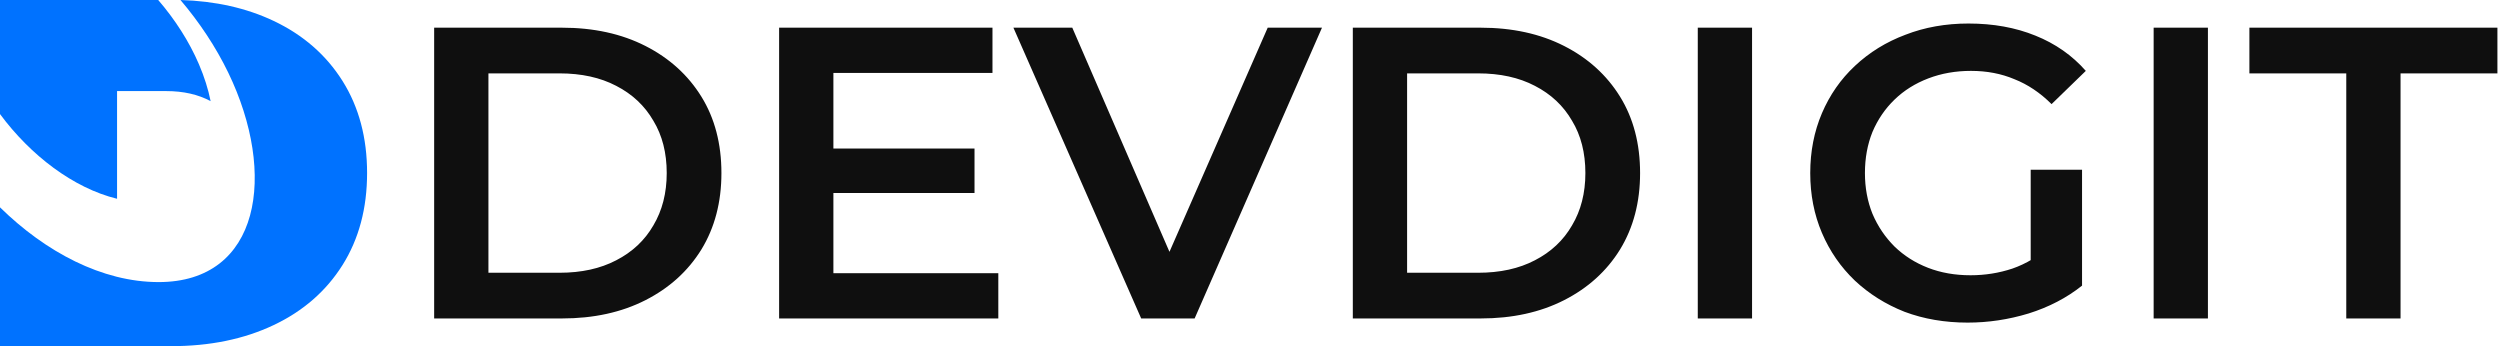 <svg width="260" height="36" viewBox="0 0 260 36" fill="none" xmlns="http://www.w3.org/2000/svg">
<g clip-path="url(#clip0_2478_5093)">
<path d="M35.624 8.423C33.92 5.713 31.529 3.629 28.452 2.171C25.623 0.832 22.396 0.108 18.769 0C20.734 2.312 22.445 4.878 23.744 7.566C28.841 18.117 27.089 29.337 16.498 29.337C10.629 29.337 4.734 26.207 0 21.562V36H17.799C21.823 36 25.374 35.272 28.452 33.813C31.529 32.356 33.92 30.272 35.624 27.562C37.326 24.853 38.177 21.662 38.177 17.992C38.177 14.322 37.326 11.131 35.624 8.423Z" fill="#0072FF"/>
<path d="M12.175 20.673V9.473H17.282C19.069 9.473 20.609 9.822 21.905 10.519C21.656 9.282 21.251 7.994 20.691 6.686C19.672 4.306 18.195 2.023 16.454 0H0V11.862C3.165 16.14 7.622 19.56 12.175 20.673Z" fill="#0072FF"/>
<path d="M45.152 33.119V2.879H58.44C61.74 2.879 64.635 3.513 67.125 4.78C69.614 6.047 71.554 7.804 72.944 10.05C74.333 12.297 75.028 14.947 75.028 17.999C75.028 21.023 74.333 23.673 72.944 25.948C71.554 28.195 69.614 29.951 67.125 31.218C64.635 32.486 61.74 33.119 58.44 33.119H45.152ZM50.797 28.367H58.179C60.467 28.367 62.435 27.935 64.085 27.071C65.764 26.207 67.052 24.998 67.95 23.442C68.876 21.887 69.339 20.073 69.339 17.999C69.339 15.897 68.876 14.082 67.95 12.556C67.052 11.001 65.764 9.791 64.085 8.927C62.435 8.063 60.467 7.631 58.179 7.631H50.797V28.367ZM86.239 15.45H101.35V20.073H86.239V15.45ZM86.673 28.41H103.825V33.119H81.028V2.879H103.217V7.588H86.673V28.41ZM118.683 33.119L105.395 2.879H111.518L123.373 30.225H119.856L131.841 2.879H137.486L124.241 33.119H118.683ZM140.693 33.119V2.879H153.981C157.281 2.879 160.176 3.513 162.666 4.78C165.155 6.047 167.095 7.804 168.484 10.05C169.874 12.297 170.569 14.947 170.569 17.999C170.569 21.023 169.874 23.673 168.484 25.948C167.095 28.195 165.155 29.951 162.666 31.218C160.176 32.486 157.281 33.119 153.981 33.119H140.693ZM146.338 28.367H153.72C156.007 28.367 157.976 27.935 159.626 27.071C161.305 26.207 162.593 24.998 163.491 23.442C164.417 21.887 164.88 20.073 164.88 17.999C164.88 15.897 164.417 14.082 163.491 12.556C162.593 11.001 161.305 9.791 159.626 8.927C157.976 8.063 156.007 7.631 153.72 7.631H146.338V28.367ZM176.569 33.119V2.879H182.214V33.119H176.569ZM204.635 33.551C202.261 33.551 200.076 33.177 198.078 32.428C196.11 31.651 194.387 30.57 192.911 29.188C191.434 27.777 190.291 26.121 189.48 24.22C188.67 22.319 188.265 20.246 188.265 17.999C188.265 15.753 188.67 13.679 189.48 11.778C190.291 9.878 191.434 8.236 192.911 6.854C194.416 5.442 196.168 4.362 198.165 3.614C200.163 2.836 202.348 2.447 204.722 2.447C207.299 2.447 209.615 2.865 211.67 3.7C213.754 4.535 215.506 5.759 216.924 7.372L213.363 10.828C212.177 9.647 210.888 8.783 209.499 8.236C208.138 7.66 206.633 7.372 204.983 7.372C203.39 7.372 201.914 7.631 200.553 8.15C199.193 8.668 198.02 9.402 197.036 10.353C196.052 11.303 195.285 12.427 194.735 13.723C194.214 15.018 193.953 16.444 193.953 17.999C193.953 19.526 194.214 20.937 194.735 22.233C195.285 23.529 196.052 24.666 197.036 25.646C198.02 26.596 199.178 27.331 200.51 27.849C201.842 28.367 203.318 28.627 204.939 28.627C206.445 28.627 207.892 28.396 209.282 27.935C210.7 27.446 212.046 26.639 213.32 25.516L216.533 29.706C214.941 30.974 213.088 31.939 210.975 32.601C208.891 33.234 206.778 33.551 204.635 33.551ZM211.192 28.972V17.654H216.533V29.706L211.192 28.972ZM223.979 33.119V2.879H229.624V33.119H223.979ZM244.012 33.119V7.631H233.937V2.879H259.731V7.631H249.657V33.119H244.012Z" fill="#0F0F0F"/>
</g>
<defs>
<clipPath id="clip0_2478_5093">
<rect width="260" height="36" fill="white"/>
</clipPath>
</defs>
</svg>
